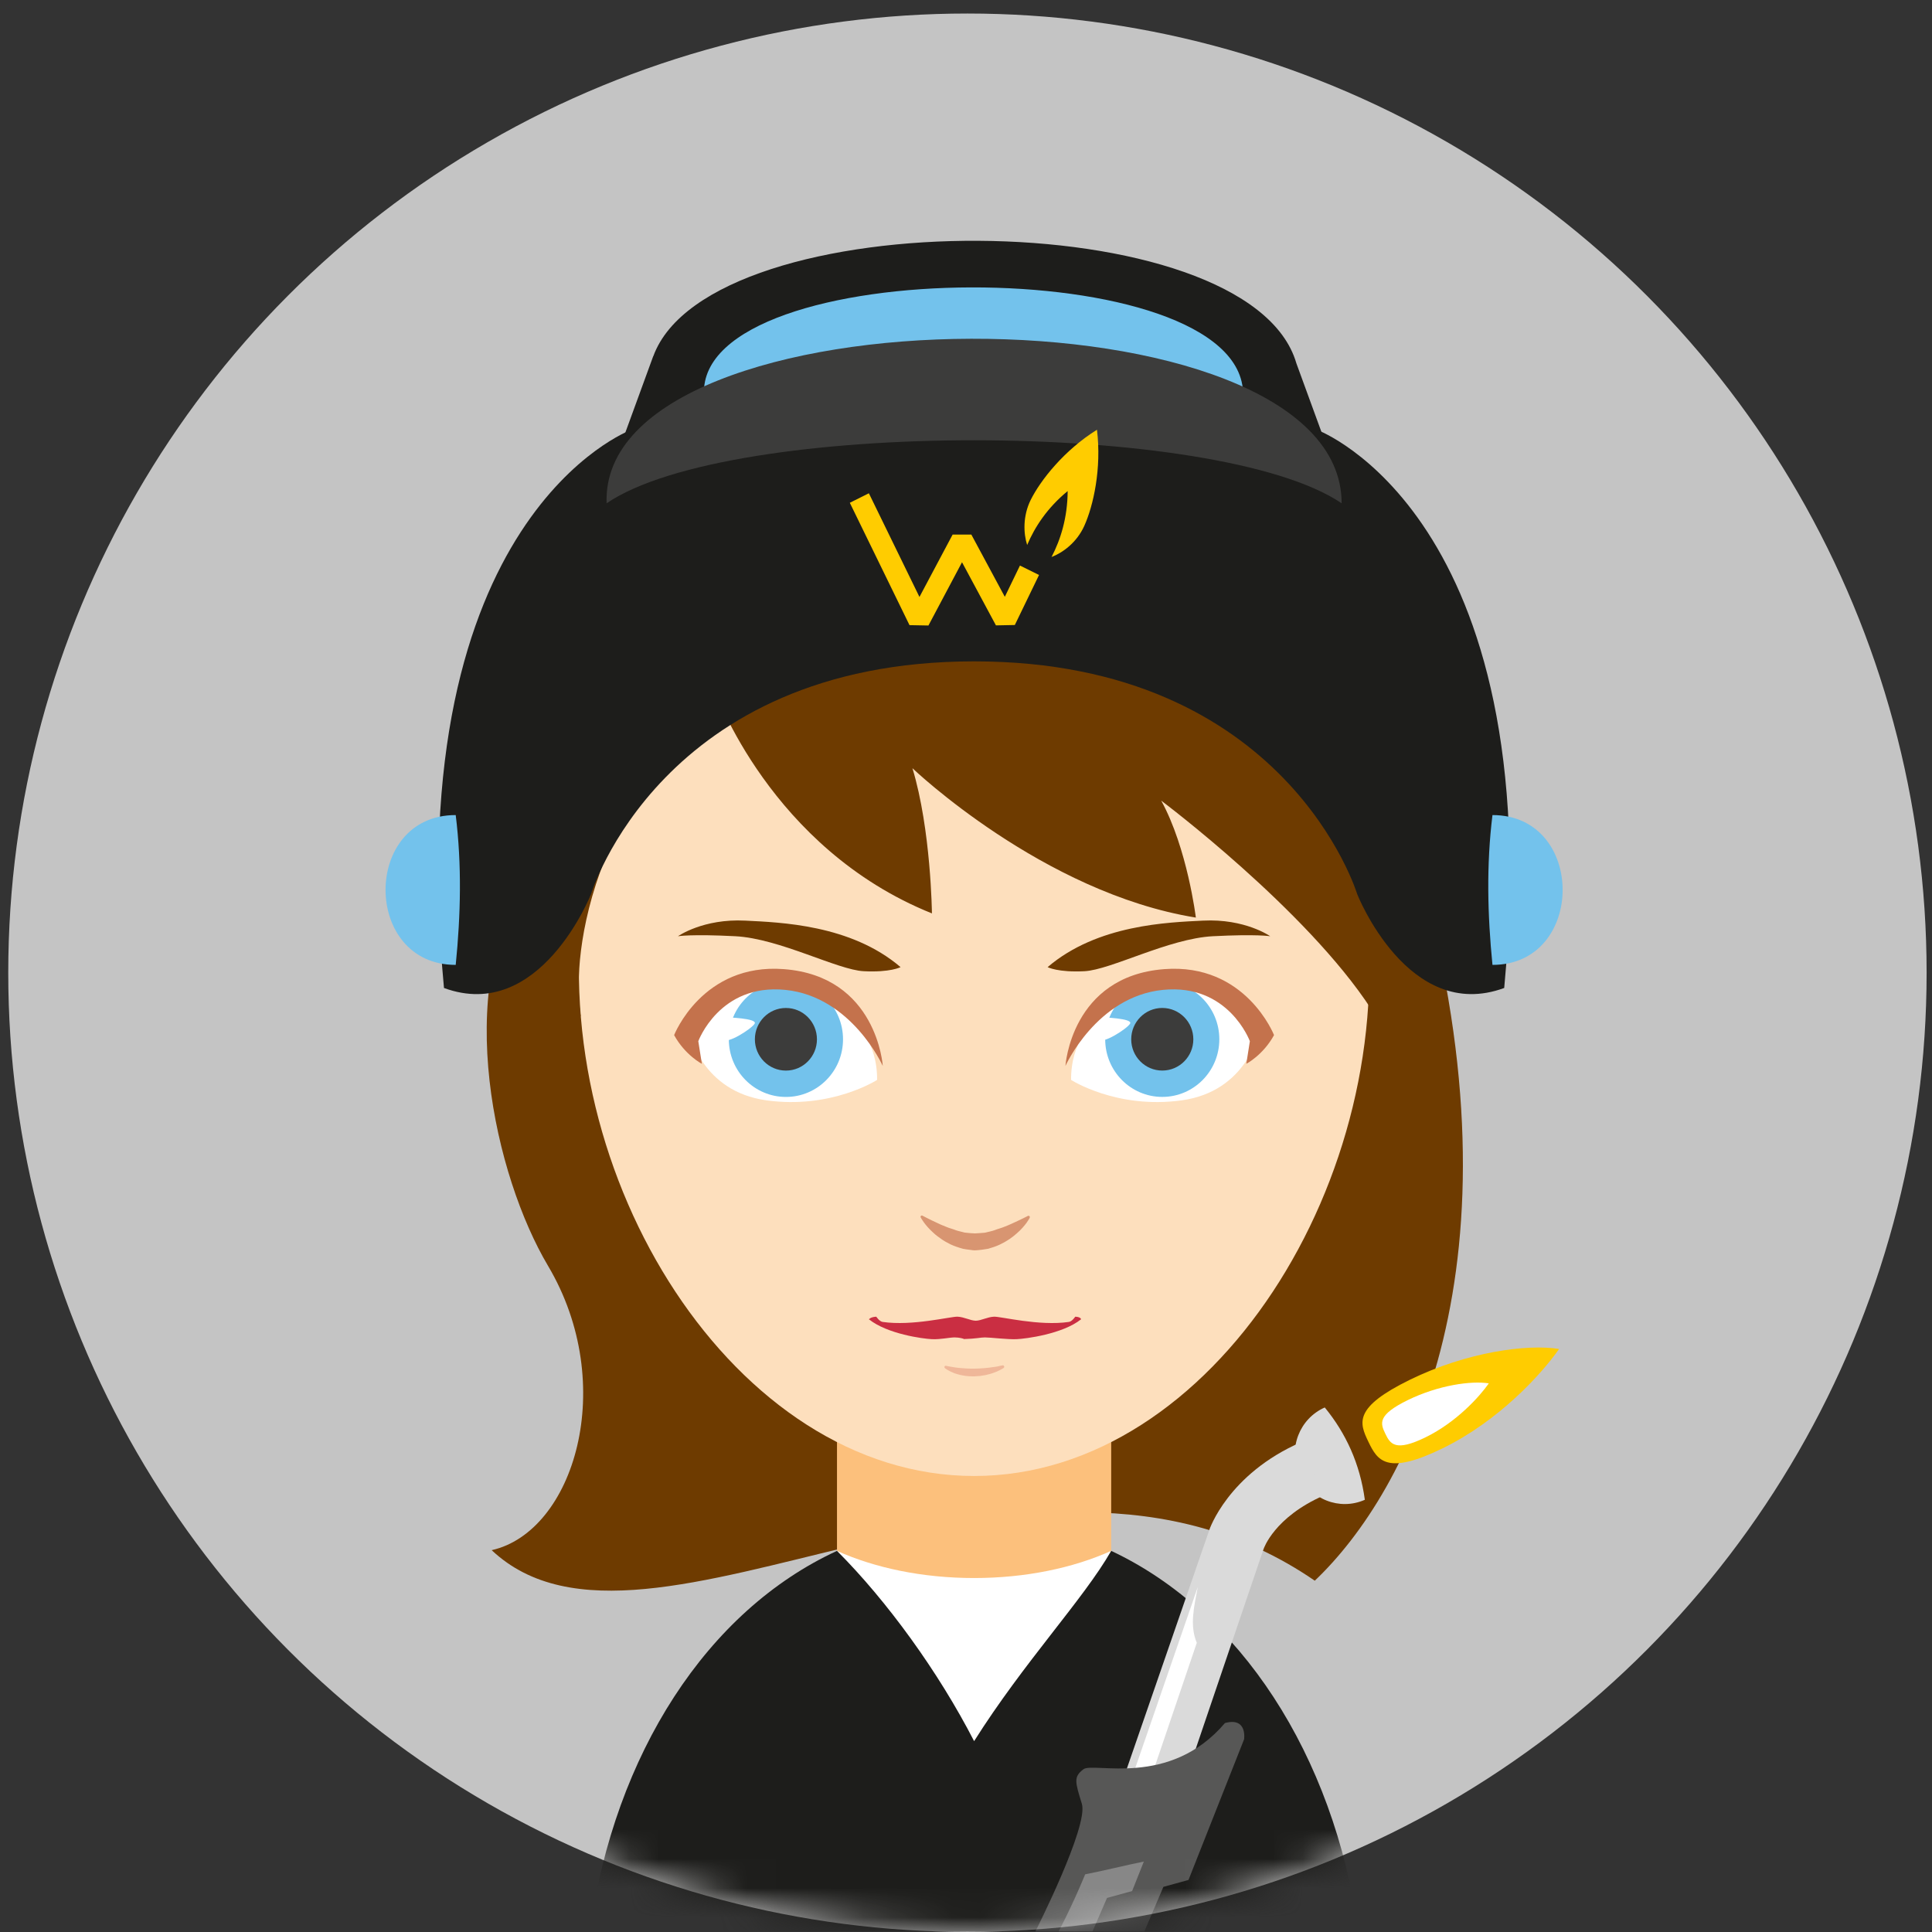 <svg width="66" height="66" viewBox="0 0 66 66" fill="none" xmlns="http://www.w3.org/2000/svg">
<rect x="0" y="0" width="66" height="66" fill="#333333" stroke="none"/>
<circle cx="33.049" cy="33.229" r="32.767" fill="#C4C4C4"/>
<mask id="mask0" mask-type="alpha" maskUnits="userSpaceOnUse" x="0" y="0" width="66" height="66">
<circle cx="33.05" cy="33.229" r="32.767" fill="#C4C4C4"/>
</mask>
<g mask="url(#mask0)">
<path fill-rule="evenodd" clip-rule="evenodd" d="M18.721 43.242C21.138 47.313 19.606 52.326 16.796 52.956C22.14 57.984 34.989 47.172 44.915 53.999C48.144 50.931 52.155 43.142 48.56 30.01L45.594 30.588H20.96L17.994 30.01C15.447 33.842 16.911 40.194 18.721 43.242Z" fill="#6E3B00"/>
<path fill-rule="evenodd" clip-rule="evenodd" d="M28.593 48.113H37.96V63.13H28.593V48.113Z" fill="#FCC07C"/>
<path fill-rule="evenodd" clip-rule="evenodd" d="M19.927 30.784C18.699 40.184 25.093 50.422 33.277 50.422C41.46 50.422 47.854 40.184 46.627 30.784C44.121 21.28 33.277 21.595 33.277 21.595C33.277 21.595 22.433 21.28 19.927 30.784Z" fill="#FDDFBD"/>
<path d="M19.84 34.717C19.84 34.717 18.82 29.618 24.422 23.589C24.422 23.589 26.316 28.988 31.836 31.203C31.836 31.203 31.807 28.343 31.17 26.243C31.17 26.243 35.622 30.5 40.852 31.346C40.852 31.346 40.564 28.984 39.669 27.351C39.669 27.351 44.629 31.069 46.845 34.475C46.845 34.475 51.139 30.918 50.794 23.831C41.495 16.619 20.449 15.321 15.86 26.664C14.705 29.516 17.487 32.187 19.84 34.717Z" fill="#6E3B00"/>
<path fill-rule="evenodd" clip-rule="evenodd" d="M21.541 14.694C21.541 14.694 13.658 17.631 15.167 33.751C18.446 34.959 20.189 30.548 20.189 30.548C20.189 30.548 22.584 22.593 33.277 22.593C43.97 22.593 46.365 30.548 46.365 30.548C46.365 30.548 48.108 34.958 51.386 33.751C52.895 17.631 45.013 14.694 45.013 14.694C40.475 14.446 26.078 14.446 21.541 14.694Z" fill="#1D1D1B"/>
<path fill-rule="evenodd" clip-rule="evenodd" d="M15.568 27.844C15.779 29.55 15.739 31.256 15.568 32.962C12.378 32.963 12.366 27.844 15.568 27.844Z" fill="#73C2EC"/>
<path fill-rule="evenodd" clip-rule="evenodd" d="M50.985 27.844C50.774 29.55 50.815 31.256 50.985 32.962C54.175 32.963 54.187 27.844 50.985 27.844Z" fill="#73C2EC"/>
<path fill-rule="evenodd" clip-rule="evenodd" d="M37.96 52.98L38.064 60.104H28.698L28.593 52.98C29.882 53.561 31.509 53.908 33.277 53.908C35.044 53.908 36.671 53.561 37.96 52.98Z" fill="white"/>
<path fill-rule="evenodd" clip-rule="evenodd" d="M46.409 65.98C45.556 59.932 42.353 55.041 37.96 52.98C37.013 54.635 34.977 56.783 33.277 59.48C32.062 57.117 30.302 54.689 28.593 52.98C24.166 55.02 21.002 59.9 20.145 65.98H46.409Z" fill="#1D1D1B"/>
<path fill-rule="evenodd" clip-rule="evenodd" d="M44.286 12.411C42.679 6.87 24.258 6.874 22.319 12.166L22.315 12.168L20.944 15.923C22.896 14.998 24.55 14.659 24.55 14.659L33.256 15.356L41.962 14.659C41.962 14.659 43.616 14.998 45.569 15.923L44.286 12.411Z" fill="#1D1D1B"/>
<path fill-rule="evenodd" clip-rule="evenodd" d="M42.466 13.471C42.466 8.558 23.846 8.643 24.049 13.471C27.14 11.878 39.374 11.878 42.466 13.471Z" fill="#73C2EC"/>
<path fill-rule="evenodd" clip-rule="evenodd" d="M45.832 17.193C45.832 9.633 20.446 9.765 20.723 17.193C24.937 14.317 41.617 14.328 45.832 17.193Z" fill="#3C3C3B"/>
<path fill-rule="evenodd" clip-rule="evenodd" d="M46.625 51.235C45.762 51.617 44.756 51.22 44.378 50.349C44 49.478 44.392 48.463 45.256 48.081C45.979 48.964 46.458 50.001 46.625 51.235Z" fill="#DADADA"/>
<path d="M38.344 60.855L41.31 52.272V52.268C41.312 52.262 41.943 50.358 44.453 49.264L45.228 51.086C43.525 51.828 43.169 52.909 43.168 52.912H43.167L40.566 60.573L38.344 60.855Z" fill="#DADADA"/>
<path fill-rule="evenodd" clip-rule="evenodd" d="M38.735 60.536L39.415 60.449L40.884 56.121C40.633 55.521 40.791 54.895 40.919 54.212L38.735 60.536Z" fill="white"/>
<path fill-rule="evenodd" clip-rule="evenodd" d="M35.371 65.98C35.371 65.98 37.193 62.383 36.958 61.622C36.724 60.86 36.672 60.703 37.01 60.441C37.348 60.178 39.947 61.092 41.847 58.861C42.621 58.651 42.5 59.417 42.5 59.417L40.601 64.222L39.743 64.458L39.093 65.982H35.371V65.98Z" fill="#575756"/>
<path fill-rule="evenodd" clip-rule="evenodd" d="M36.164 65.98C36.164 65.98 36.609 65.154 37.071 64.03C37.682 63.912 38.51 63.706 39.075 63.594L38.675 64.601L37.817 64.837L37.322 65.979H36.164V65.98Z" fill="#878787"/>
<path fill-rule="evenodd" clip-rule="evenodd" d="M53.261 46.083C52.662 46.94 51.214 48.531 49.287 49.474C47.361 50.417 47.053 49.892 46.743 49.246C46.432 48.6 46.236 48.079 48.163 47.135C50.089 46.192 52.161 45.905 53.261 46.083Z" fill="#FFCC00"/>
<path fill-rule="evenodd" clip-rule="evenodd" d="M50.86 47.258C50.535 47.723 49.748 48.586 48.704 49.098C47.659 49.61 47.492 49.325 47.323 48.974C47.154 48.623 47.048 48.341 48.093 47.829C49.139 47.318 50.263 47.162 50.86 47.258Z" fill="white"/>
<path d="M32.316 46.657C32.316 46.657 32.327 46.66 32.34 46.663C32.352 46.666 32.374 46.67 32.4 46.675C32.453 46.685 32.529 46.698 32.619 46.712C32.663 46.718 32.712 46.723 32.765 46.731C32.816 46.736 32.871 46.741 32.927 46.743C32.983 46.749 33.041 46.75 33.101 46.753C33.16 46.757 33.22 46.753 33.28 46.755C33.341 46.753 33.401 46.751 33.46 46.749C33.52 46.745 33.578 46.741 33.634 46.737C33.692 46.729 33.746 46.724 33.799 46.72C33.85 46.714 33.899 46.706 33.945 46.699C33.991 46.692 34.034 46.69 34.072 46.681C34.108 46.674 34.142 46.663 34.168 46.658C34.223 46.651 34.255 46.641 34.255 46.641H34.259C34.282 46.641 34.304 46.663 34.306 46.688C34.308 46.706 34.298 46.725 34.285 46.734C34.285 46.734 34.257 46.751 34.206 46.779C34.155 46.805 34.084 46.846 33.99 46.879C33.944 46.894 33.895 46.917 33.841 46.931C33.787 46.945 33.729 46.962 33.669 46.975C33.608 46.984 33.546 46.995 33.481 47.005C33.416 47.011 33.349 47.016 33.284 47.018C33.218 47.016 33.151 47.02 33.087 47.013C33.022 47.007 32.958 47.001 32.897 46.988C32.835 46.98 32.777 46.964 32.721 46.948C32.666 46.934 32.615 46.916 32.57 46.897C32.477 46.861 32.404 46.82 32.354 46.79C32.329 46.774 32.311 46.761 32.297 46.751C32.286 46.741 32.279 46.736 32.279 46.736C32.26 46.721 32.257 46.694 32.271 46.674C32.282 46.658 32.301 46.653 32.316 46.657Z" fill="#EFB799"/>
<path d="M35.171 41.613C35.171 41.613 35.139 41.675 35.068 41.774C34.996 41.871 34.889 42.002 34.734 42.135C34.584 42.271 34.386 42.409 34.148 42.52C34.029 42.576 33.892 42.622 33.757 42.66C33.615 42.685 33.449 42.707 33.312 42.714L33.288 42.713L33.244 42.711L33.239 42.71L33.227 42.709L33.181 42.702L33.087 42.69C33.023 42.68 32.97 42.677 32.896 42.66C32.749 42.62 32.59 42.566 32.473 42.51C32.357 42.452 32.244 42.391 32.15 42.322C32.053 42.255 31.965 42.19 31.891 42.119C31.586 41.849 31.457 41.597 31.457 41.597L31.452 41.587C31.441 41.566 31.449 41.539 31.471 41.528C31.483 41.522 31.498 41.522 31.51 41.528C31.51 41.528 31.566 41.556 31.662 41.606C31.758 41.659 31.901 41.722 32.067 41.801C32.15 41.844 32.243 41.875 32.339 41.916C32.434 41.959 32.542 41.98 32.645 42.023C32.751 42.062 32.852 42.076 32.957 42.107C33.066 42.123 33.22 42.131 33.31 42.135C33.429 42.127 33.536 42.122 33.649 42.11C33.76 42.08 33.871 42.063 33.976 42.025C34.08 41.982 34.186 41.959 34.283 41.919C34.379 41.879 34.474 41.847 34.555 41.806C34.721 41.727 34.865 41.666 34.961 41.615C35.058 41.566 35.114 41.538 35.114 41.538C35.138 41.526 35.165 41.536 35.176 41.558C35.184 41.571 35.183 41.587 35.176 41.6L35.171 41.613Z" fill="#D89571"/>
<path d="M36.732 44.98C36.732 44.98 36.626 45.143 36.514 45.159C35.506 45.309 34.182 44.969 33.955 44.98C33.731 44.99 33.519 45.114 33.334 45.118C33.148 45.114 32.937 44.99 32.713 44.98C32.485 44.969 31.161 45.308 30.153 45.159C30.041 45.143 29.935 44.98 29.935 44.98C29.738 44.99 29.684 45.069 29.684 45.069C30.318 45.575 31.529 45.734 31.834 45.748C32.136 45.762 32.431 45.688 32.614 45.688C32.773 45.688 32.929 45.732 32.929 45.744V45.748C32.929 45.748 32.922 45.748 32.929 45.746C32.934 45.748 32.929 45.748 32.929 45.748V45.744C33.369 45.732 33.489 45.688 33.647 45.688C33.833 45.688 34.426 45.762 34.73 45.748C35.034 45.735 36.299 45.575 36.931 45.069C36.93 45.069 36.929 44.989 36.732 44.98Z" fill="#CA2E42"/>
<path d="M39.419 33.645C39.419 33.645 36.567 34.356 36.59 36.891C36.59 36.891 38.145 37.897 40.366 37.59C42.588 37.284 42.988 35.3 42.988 35.3C42.988 35.3 42.079 33.363 39.419 33.645Z" fill="white"/>
<path d="M41.654 35.503C41.654 36.59 40.782 37.472 39.705 37.472C38.627 37.472 37.755 36.59 37.755 35.503C37.755 34.416 38.627 33.535 39.705 33.535C40.783 33.535 41.654 34.416 41.654 35.503Z" fill="#73C2EC"/>
<path d="M37.634 34.753C37.634 34.753 38.715 34.785 38.605 34.969C38.496 35.153 37.646 35.686 37.549 35.505C37.453 35.324 37.477 34.832 37.634 34.753Z" fill="white"/>
<path d="M40.766 35.504C40.766 36.093 40.291 36.572 39.705 36.572C39.119 36.572 38.644 36.093 38.644 35.504C38.644 34.913 39.119 34.433 39.705 34.433C40.29 34.434 40.766 34.913 40.766 35.504Z" fill="#3C3C3B"/>
<path d="M36.397 36.414C36.397 36.414 37.457 34.046 39.724 33.816C41.97 33.588 42.697 35.569 42.697 35.569L42.576 36.341C42.576 36.341 43.147 36.047 43.523 35.361C43.523 35.361 42.557 32.892 39.771 33.107C36.59 33.35 36.397 36.414 36.397 36.414Z" fill="#C4724C"/>
<path d="M27.133 33.645C27.133 33.645 29.986 34.356 29.963 36.891C29.963 36.891 28.408 37.897 26.186 37.59C23.964 37.284 23.564 35.299 23.564 35.299C23.564 35.299 24.474 33.363 27.133 33.645Z" fill="white"/>
<path d="M24.898 35.505C24.898 36.59 25.77 37.473 26.849 37.473C27.926 37.473 28.799 36.592 28.799 35.505C28.799 34.416 27.926 33.536 26.849 33.536C25.77 33.535 24.898 34.416 24.898 35.505Z" fill="#73C2EC"/>
<path d="M24.81 34.753C24.81 34.753 25.89 34.785 25.78 34.969C25.672 35.153 24.823 35.686 24.724 35.505C24.628 35.324 24.651 34.832 24.81 34.753Z" fill="white"/>
<path d="M25.788 35.504C25.788 36.094 26.262 36.573 26.848 36.573C27.434 36.573 27.908 36.094 27.908 35.504C27.908 34.914 27.434 34.434 26.848 34.434C26.262 34.434 25.788 34.913 25.788 35.504Z" fill="#3C3C3B"/>
<path d="M30.157 36.414C30.157 36.414 29.096 34.046 26.83 33.816C24.582 33.588 23.855 35.569 23.855 35.569L23.977 36.341C23.977 36.341 23.406 36.047 23.029 35.361C23.029 35.361 23.995 32.892 26.78 33.107C29.963 33.35 30.157 36.414 30.157 36.414Z" fill="#C4724C"/>
<path d="M35.788 33.039C35.788 33.039 36.142 33.225 37.046 33.178C37.95 33.132 39.922 32.062 41.431 31.983C42.941 31.905 43.392 31.983 43.392 31.983C43.392 31.983 42.534 31.376 41.095 31.45C39.911 31.51 37.488 31.582 35.788 33.039Z" fill="#6E3B00"/>
<path d="M30.765 33.039C30.765 33.039 30.411 33.225 29.507 33.178C28.604 33.132 26.632 32.062 25.122 31.983C23.612 31.905 23.161 31.983 23.161 31.983C23.161 31.983 24.02 31.376 25.459 31.45C26.642 31.51 29.066 31.582 30.765 33.039Z" fill="#6E3B00"/>
<path fill-rule="evenodd" clip-rule="evenodd" d="M37.474 14.681C36.349 15.381 35.542 16.411 35.209 17.08C34.938 17.631 34.962 18.22 35.089 18.618C35.35 18.002 35.777 17.347 36.473 16.776C36.468 17.686 36.232 18.435 35.922 19.028C36.31 18.88 36.784 18.531 37.039 17.969C37.348 17.287 37.638 16.006 37.474 14.681ZM31.717 21.368L31.07 21.356L29.031 17.176L29.682 16.851L31.41 20.393L32.543 18.262L33.182 18.261L34.326 20.388L34.843 19.32L35.495 19.642L34.668 21.351L34.023 21.364L32.864 19.207L31.717 21.368Z" fill="#FFCC00"/>
</g>
</svg>

